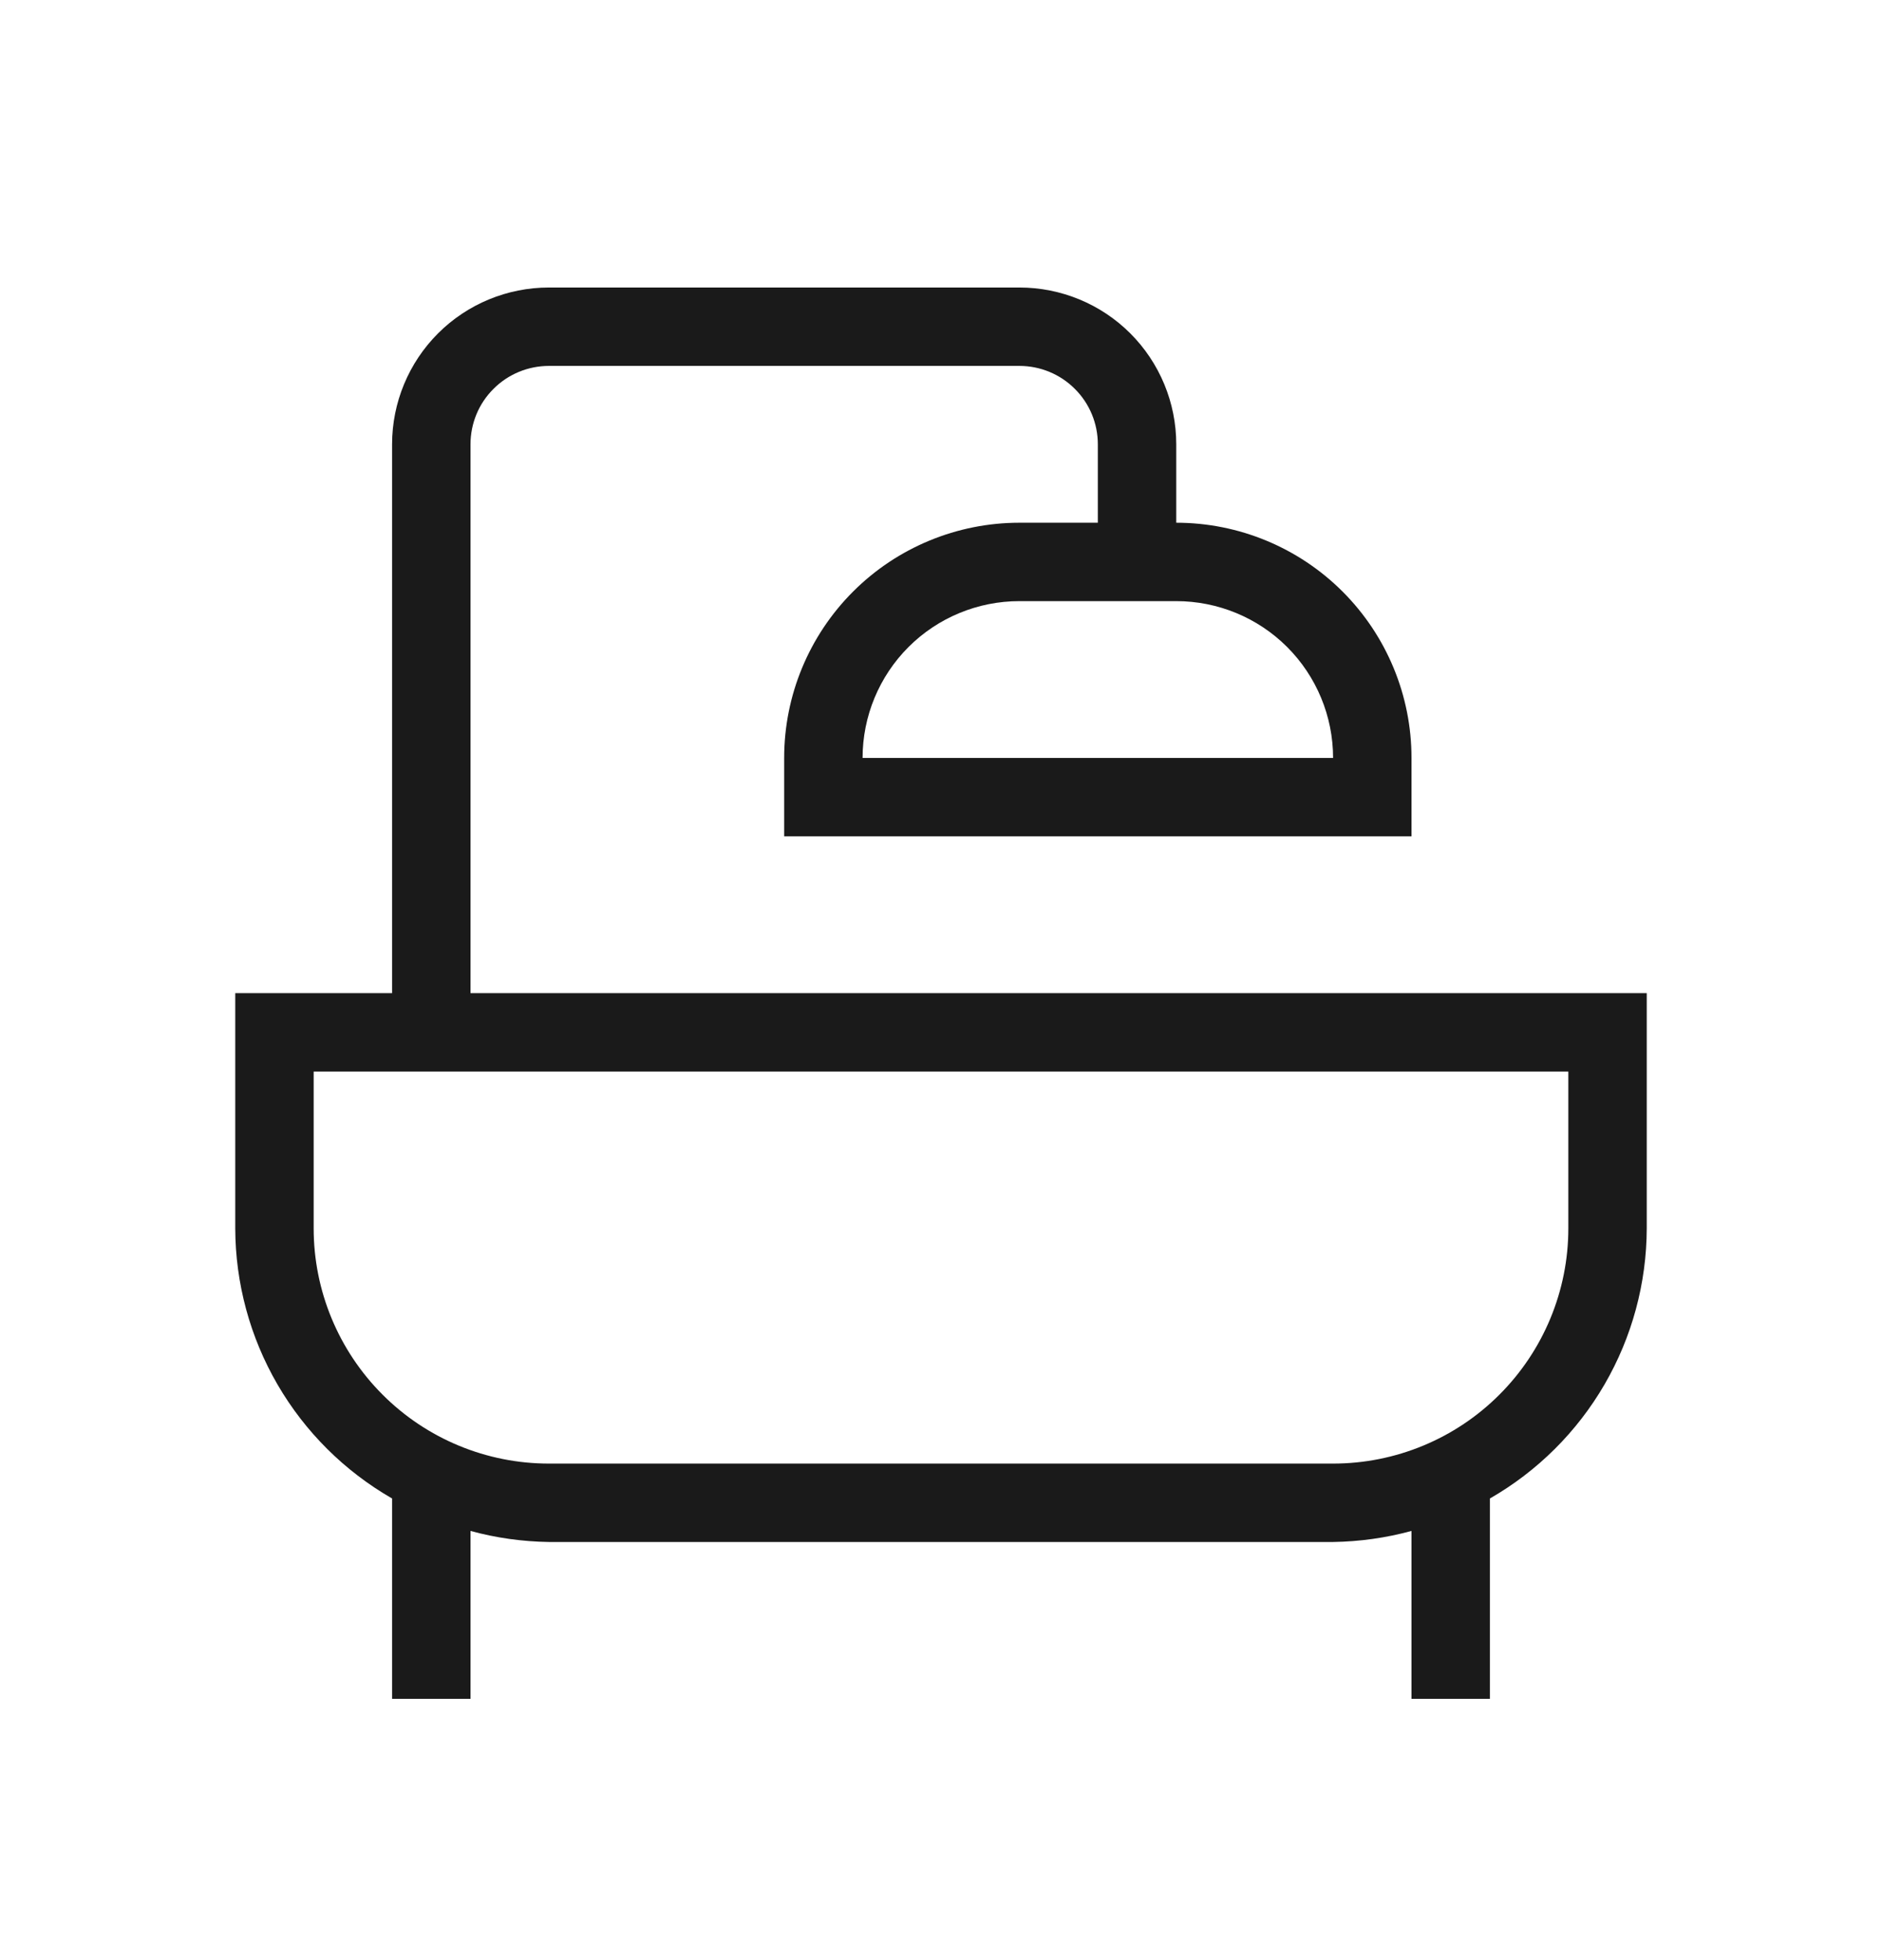 <svg width="24" height="25" viewBox="0 0 24 25" fill="none" xmlns="http://www.w3.org/2000/svg">
<path d="M6 12.667V5.667C6 5.401 6.105 5.147 6.293 4.96C6.48 4.772 6.735 4.667 7 4.667H13C13.265 4.667 13.52 4.772 13.707 4.96C13.895 5.147 14 5.401 14 5.667V6.667H13C12.204 6.667 11.441 6.983 10.879 7.545C10.316 8.108 10 8.871 10 9.667V10.667H18V9.667C18 8.871 17.684 8.108 17.121 7.545C16.559 6.983 15.796 6.667 15 6.667V5.667C15 5.136 14.789 4.627 14.414 4.252C14.039 3.877 13.53 3.667 13 3.667H7C6.47 3.667 5.961 3.877 5.586 4.252C5.211 4.627 5 5.136 5 5.667V12.667H3V15.667C3.002 16.366 3.187 17.052 3.538 17.657C3.889 18.262 4.394 18.764 5 19.112V21.667H6V19.526C6.326 19.615 6.662 19.662 7 19.667H17C17.338 19.662 17.674 19.615 18 19.526V21.667H19V19.112C19.607 18.764 20.111 18.262 20.462 17.657C20.813 17.052 20.998 16.366 21 15.667V12.667H6ZM17 9.667H11C11 9.136 11.211 8.627 11.586 8.252C11.961 7.877 12.47 7.667 13 7.667H15C15.53 7.667 16.039 7.877 16.414 8.252C16.789 8.627 17 9.136 17 9.667ZM20 15.667C20 16.462 19.684 17.225 19.121 17.788C18.559 18.351 17.796 18.667 17 18.667H7C6.204 18.667 5.441 18.351 4.879 17.788C4.316 17.225 4 16.462 4 15.667V13.667H20V15.667Z" fill="#1A1A1A"/>
</svg>

